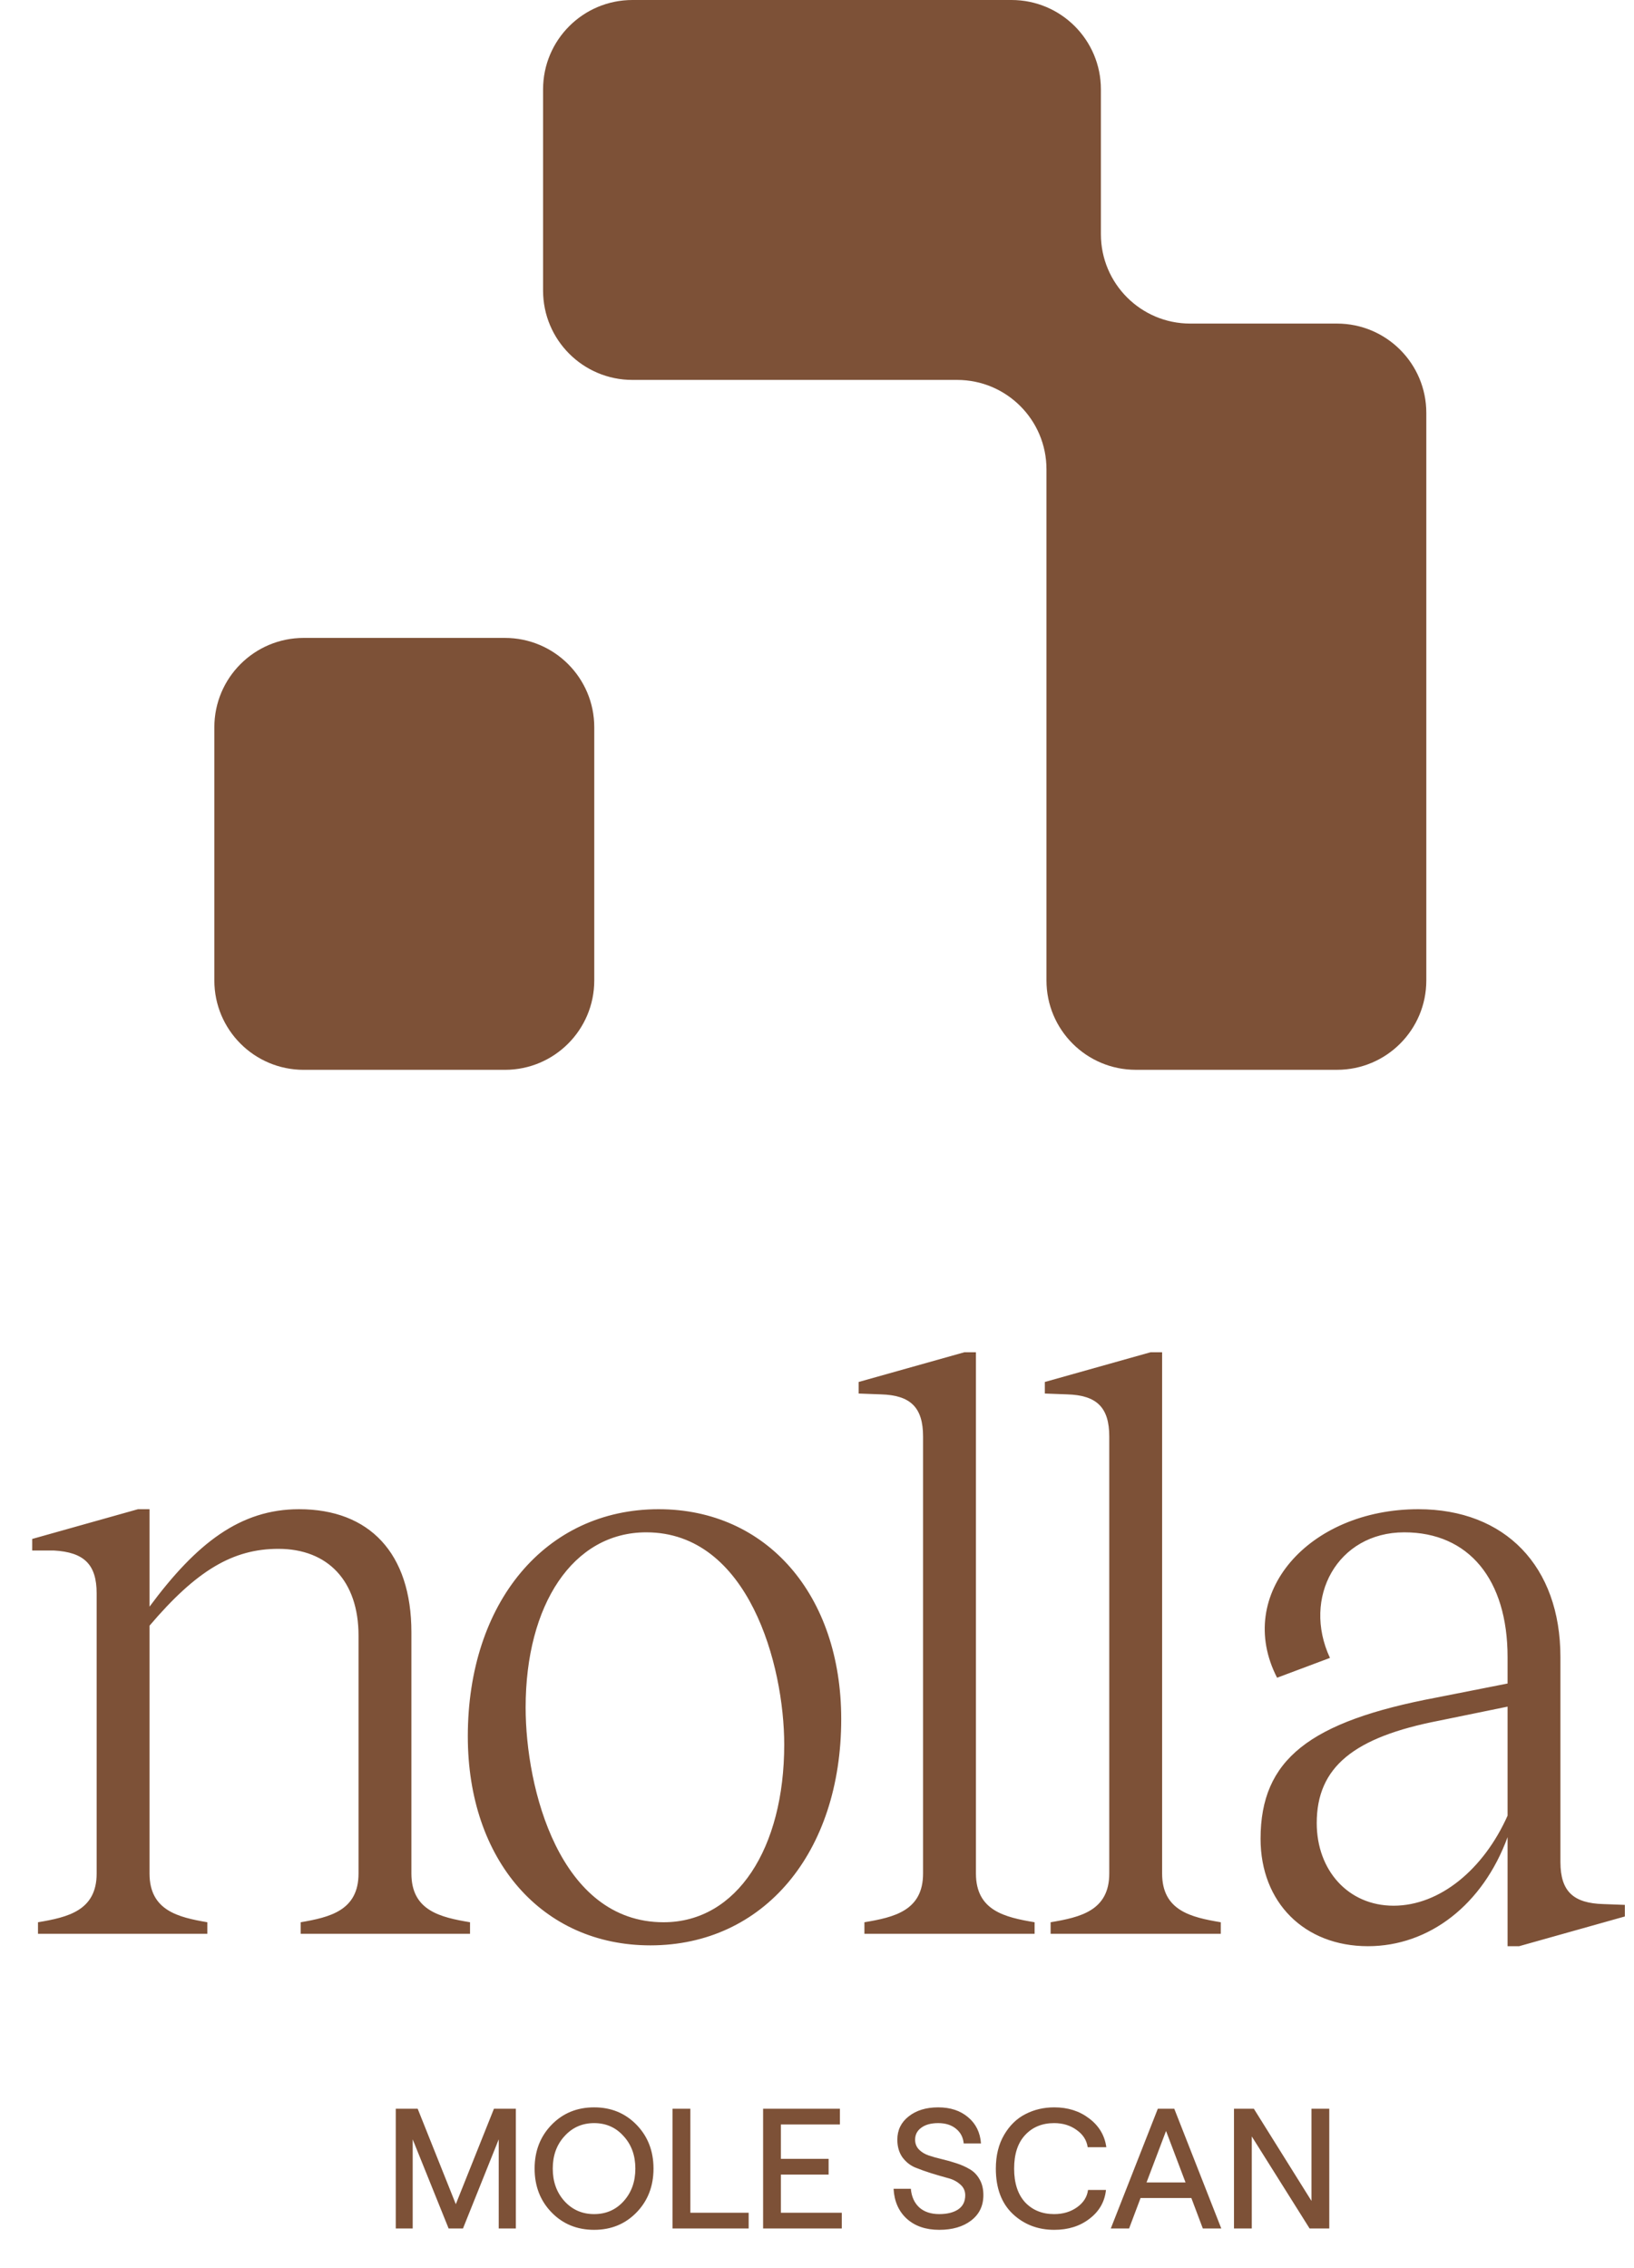 <svg width="67" height="93" viewBox="0 0 67 93" fill="none" xmlns="http://www.w3.org/2000/svg">
<path d="M16.869 76.82C16.869 78.344 18.054 78.615 19.273 78.819V79.293H12.33V78.819C13.515 78.615 14.701 78.344 14.701 76.82V67.065C14.701 64.829 13.447 63.508 11.415 63.508C9.552 63.508 8.062 64.389 6.131 66.659V76.82C6.131 78.344 7.316 78.615 8.502 78.819V79.293H1.558V78.819C2.778 78.615 3.963 78.344 3.963 76.82V65.338C3.963 64.152 3.455 63.644 2.202 63.576H1.321V63.102L5.657 61.883H6.131V65.879C8.062 63.271 9.857 61.883 12.262 61.883C15.141 61.883 16.869 63.678 16.869 66.93V76.82ZM26.668 79.767C22.231 79.767 19.182 76.278 19.182 71.197C19.182 65.71 22.366 61.883 27.007 61.883C31.444 61.883 34.493 65.405 34.493 70.486C34.493 75.974 31.309 79.767 26.668 79.767ZM27.21 78.819C30.225 78.819 32.156 75.77 32.156 71.536C32.156 68.284 30.699 62.831 26.499 62.831C23.484 62.831 21.553 65.812 21.553 70.012C21.553 73.331 22.942 78.819 27.21 78.819ZM40.017 76.82C40.017 78.344 41.203 78.615 42.422 78.819V79.293H35.444V78.819C36.664 78.615 37.849 78.344 37.849 76.82V58.902C37.849 57.716 37.341 57.208 36.122 57.174L35.207 57.14V56.666L39.543 55.447H40.017V76.82ZM47.651 76.82C47.651 78.344 48.837 78.615 50.056 78.819V79.293H43.079V78.819C44.298 78.615 45.484 78.344 45.484 76.82V58.902C45.484 57.716 44.976 57.208 43.756 57.174L42.842 57.14V56.666L47.177 55.447H47.651V76.82ZM65.745 78.074L66.625 78.107V78.582L62.29 79.801H61.816V75.33C60.799 78.107 58.598 79.801 56.091 79.801C53.483 79.801 51.688 78.006 51.688 75.398C51.688 72.146 53.686 70.588 58.903 69.605L61.816 69.03V67.946C61.816 64.762 60.224 62.831 57.581 62.831C54.838 62.831 53.381 65.507 54.533 67.98L52.365 68.793C50.604 65.371 53.652 61.883 58.157 61.883C61.714 61.883 63.983 64.22 63.983 67.946V76.346C63.983 77.566 64.525 78.04 65.745 78.074ZM61.816 74.449V69.978L59.004 70.554C55.515 71.231 53.991 72.451 53.991 74.754C53.991 76.685 55.278 78.141 57.141 78.141C59.038 78.141 60.833 76.651 61.816 74.449Z" fill="#7D5137"/>
<path fill-rule="evenodd" clip-rule="evenodd" d="M12.453 43.867C10.429 43.867 8.789 42.227 8.789 40.204L8.789 29.82C8.789 27.797 10.429 26.157 12.453 26.157L20.703 26.157C22.727 26.157 24.367 27.797 24.367 29.82L24.367 40.204C24.367 42.227 22.727 43.867 20.703 43.867L12.453 43.867ZM58.484 16.931C58.484 14.908 56.844 13.268 54.821 13.268L48.804 13.268C46.781 13.268 45.141 11.628 45.141 9.604L45.141 3.664C45.141 1.64 43.501 0 41.477 0L25.932 0C23.909 0 22.268 1.64 22.268 3.664L22.268 11.915C22.268 13.938 23.909 15.578 25.932 15.578L39.246 15.578C41.269 15.578 42.909 17.218 42.909 19.241L42.909 40.203C42.909 42.226 44.55 43.866 46.573 43.866L54.821 43.866C56.844 43.866 58.484 42.226 58.484 40.203L58.484 16.931Z" fill="#7D5137"/>
<path d="M16.228 91.375V86.465H17.126L18.69 90.379L20.254 86.465H21.152V91.375H20.45V87.721L18.984 91.375H18.395L16.922 87.721V91.375H16.228ZM24.362 91.431C23.661 91.431 23.079 91.193 22.616 90.716C22.153 90.239 21.921 89.64 21.921 88.92C21.921 88.2 22.153 87.602 22.616 87.125C23.079 86.648 23.661 86.409 24.362 86.409C25.059 86.409 25.639 86.648 26.102 87.125C26.564 87.602 26.796 88.2 26.796 88.92C26.796 89.64 26.564 90.239 26.102 90.716C25.639 91.193 25.059 91.431 24.362 91.431ZM23.149 90.26C23.471 90.611 23.876 90.786 24.362 90.786C24.849 90.786 25.251 90.611 25.569 90.26C25.891 89.904 26.052 89.458 26.052 88.92C26.052 88.382 25.891 87.938 25.569 87.588C25.251 87.232 24.849 87.055 24.362 87.055C23.876 87.055 23.471 87.232 23.149 87.588C22.826 87.938 22.665 88.382 22.665 88.92C22.665 89.458 22.826 89.904 23.149 90.26ZM27.577 91.375V86.465H28.307V90.73H30.698V91.375H27.577ZM31.29 91.375V86.465H34.439V87.111H32.019V88.52H33.976V89.166H32.019V90.73H34.516V91.375H31.29ZM38.512 91.431C37.961 91.431 37.516 91.279 37.18 90.975C36.848 90.671 36.668 90.262 36.64 89.748H37.348C37.376 90.07 37.491 90.325 37.692 90.512C37.897 90.695 38.171 90.786 38.512 90.786C38.835 90.786 39.092 90.723 39.284 90.597C39.48 90.466 39.578 90.272 39.578 90.014C39.578 89.832 39.508 89.682 39.368 89.565C39.232 89.444 39.062 89.357 38.856 89.306C38.65 89.25 38.426 89.184 38.183 89.11C37.944 89.035 37.722 88.955 37.516 88.871C37.311 88.782 37.138 88.642 36.997 88.45C36.862 88.254 36.794 88.015 36.794 87.735C36.794 87.342 36.948 87.024 37.257 86.781C37.57 86.533 37.974 86.409 38.47 86.409C38.971 86.409 39.38 86.545 39.698 86.816C40.016 87.083 40.191 87.44 40.224 87.889H39.515C39.492 87.637 39.387 87.436 39.2 87.286C39.013 87.132 38.769 87.055 38.47 87.055C38.176 87.055 37.944 87.118 37.776 87.244C37.608 87.365 37.523 87.529 37.523 87.735C37.523 87.894 37.575 88.027 37.678 88.135C37.781 88.242 37.914 88.324 38.077 88.38C38.241 88.436 38.423 88.488 38.624 88.534C38.825 88.581 39.024 88.637 39.221 88.703C39.422 88.768 39.604 88.85 39.768 88.948C39.931 89.042 40.065 89.18 40.167 89.362C40.27 89.54 40.322 89.755 40.322 90.007C40.322 90.447 40.154 90.795 39.817 91.052C39.485 91.305 39.05 91.431 38.512 91.431ZM43.231 91.431C42.558 91.431 41.99 91.214 41.527 90.779C41.064 90.339 40.833 89.72 40.833 88.92C40.833 88.382 40.947 87.92 41.176 87.531C41.405 87.143 41.698 86.861 42.053 86.683C42.408 86.5 42.801 86.409 43.231 86.409C43.788 86.409 44.265 86.561 44.662 86.865C45.064 87.169 45.298 87.562 45.363 88.043H44.599C44.557 87.754 44.405 87.517 44.143 87.335C43.886 87.148 43.58 87.055 43.224 87.055C42.733 87.055 42.336 87.218 42.032 87.546C41.733 87.868 41.583 88.326 41.583 88.92C41.583 89.514 41.733 89.975 42.032 90.302C42.336 90.624 42.733 90.786 43.224 90.786C43.589 90.786 43.902 90.692 44.164 90.505C44.426 90.318 44.576 90.082 44.613 89.797H45.349C45.298 90.278 45.074 90.671 44.676 90.975C44.283 91.279 43.802 91.431 43.231 91.431ZM49.32 91.375L48.85 90.127H46.767L46.297 91.375H45.547L47.475 86.465H48.149L50.077 91.375H49.32ZM47.012 89.488H48.611L47.812 87.377L47.012 89.488ZM50.598 91.375V86.465H51.412L53.775 90.246V86.465H54.505V91.375H53.698L51.328 87.602V91.375H50.598Z" fill="#7D5137"/>
</svg>
